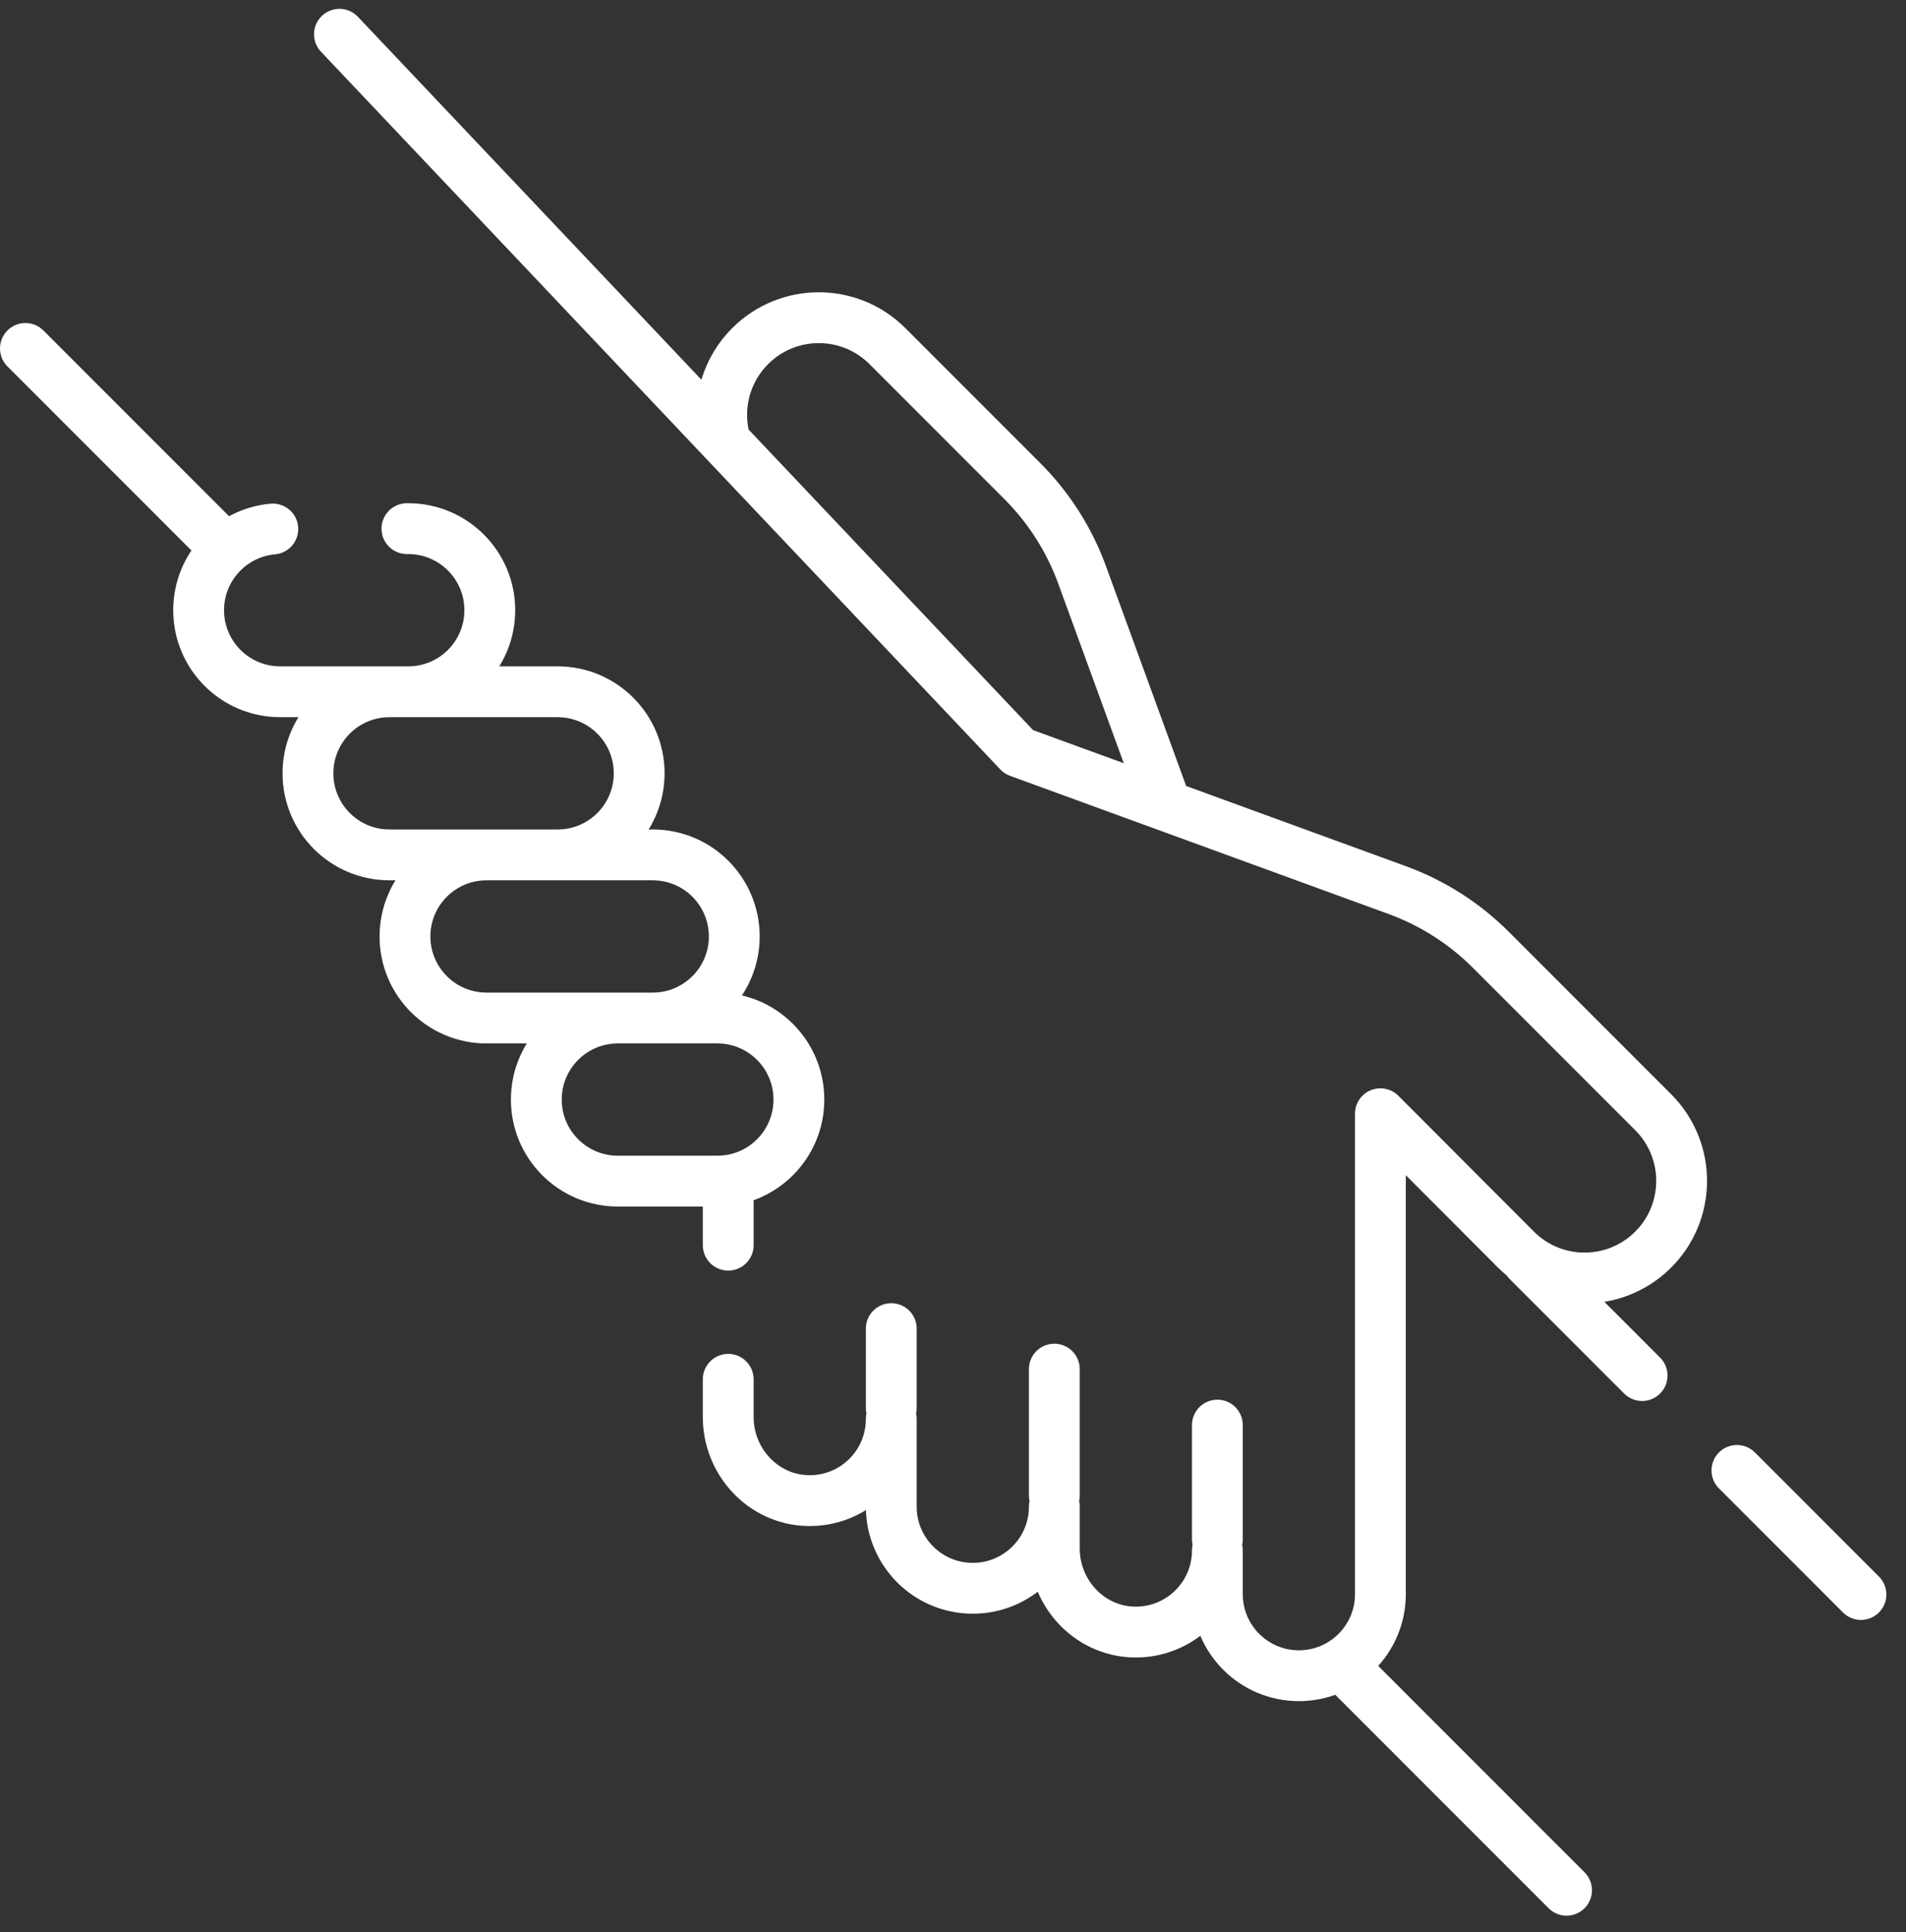 <?xml version="1.0" encoding="UTF-8"?>
<svg xmlns="http://www.w3.org/2000/svg" width="75" height="76" viewBox="0 0 75 76" fill="none">
  <rect x="0" y="0" width="75" height="76" fill="#333333" stroke="none"/>
  <path d="M73.227 62.715L68.347 57.835M53.115 65.82L61.643 74.348M45.72 31.215L42.579 22.608C42.074 21.224 41.273 19.967 40.23 18.925L34.921 13.615C33.428 12.123 31.009 12.123 29.517 13.615C28.6 14.532 28.247 15.8 28.457 16.986M64.616 54.104L60.11 49.598M28.655 47.122V48.975M1 13.705L8.629 21.334M28.655 54.252V55.738C28.655 57.478 30.008 58.959 31.746 59.021C33.571 59.086 35.071 57.626 35.071 55.815V59.263C35.071 61.035 36.507 62.471 38.279 62.471C40.051 62.471 41.487 61.035 41.487 59.263V60.908C41.487 62.647 42.839 64.129 44.578 64.191C46.403 64.255 47.903 62.795 47.903 60.985V62.702C47.903 64.474 49.339 65.91 51.11 65.91C52.882 65.91 54.318 64.474 54.318 62.702V43.806L59.647 49.145C61.123 50.624 63.513 50.644 65.013 49.188C66.542 47.703 66.56 45.254 65.053 43.747L58.665 37.359C57.623 36.317 56.365 35.515 54.981 35.01L40.088 29.576L13.357 1.348M10.735 20.807C9.099 20.953 7.816 22.327 7.816 24.001C7.816 25.772 9.252 27.209 11.024 27.209H16.065C17.837 27.209 19.273 25.773 19.273 24.001C19.273 22.23 17.837 20.793 16.065 20.793H16.012M35.071 55.375V52.258M41.487 58.822V53.851M47.903 60.544V56.053M21.104 43.248C21.104 45.02 22.54 46.456 24.311 46.456H28.228C30 46.456 31.436 45.02 31.436 43.248C31.436 41.477 30 40.041 28.228 40.041H24.311C22.54 40.041 21.104 41.477 21.104 43.248ZM15.936 36.833C15.936 38.604 17.372 40.041 19.144 40.041H25.685C27.457 40.041 28.893 38.604 28.893 36.833C28.893 35.061 27.457 33.625 25.685 33.625H19.144C17.372 33.625 15.936 35.061 15.936 36.833ZM12.118 30.417C12.118 32.188 13.554 33.625 15.326 33.625H21.943C23.714 33.625 25.151 32.188 25.151 30.417C25.151 28.645 23.714 27.209 21.943 27.209H15.326C13.554 27.209 12.118 28.645 12.118 30.417Z" stroke="white" stroke-width="2" stroke-miterlimit="10" stroke-linecap="round" stroke-linejoin="round"></path>
</svg>
